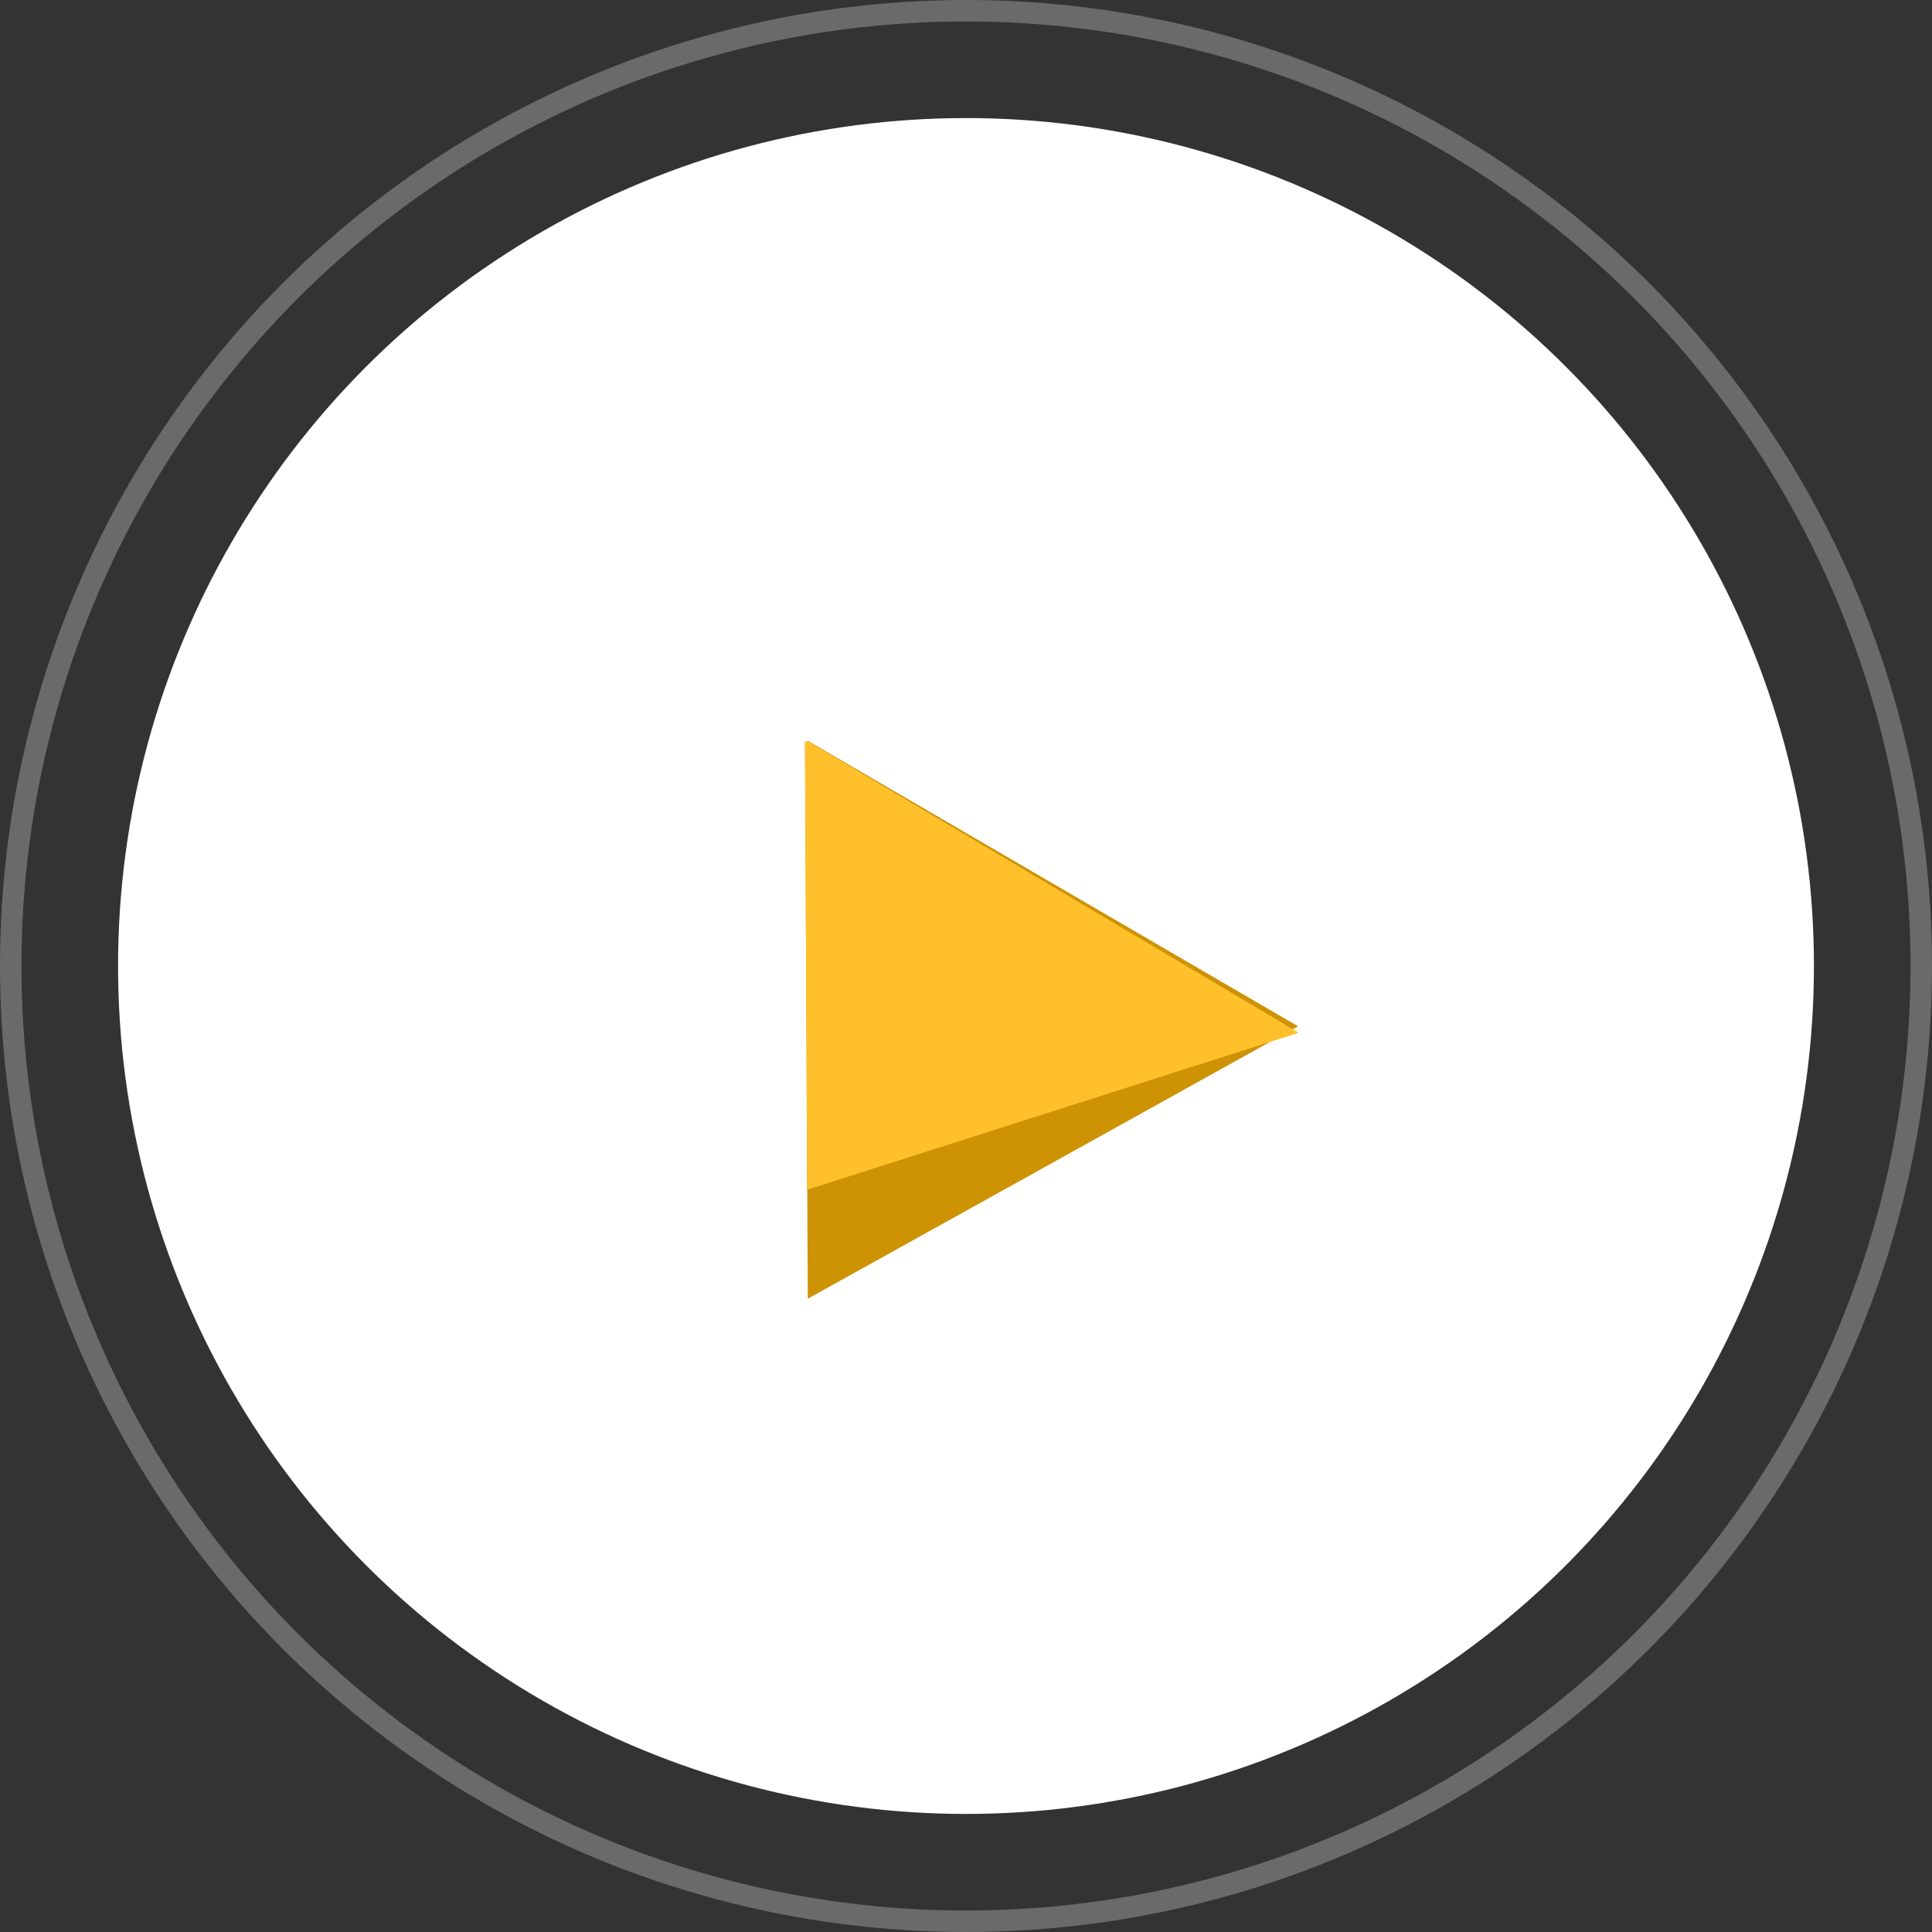 <?xml version="1.0" encoding="UTF-8"?> <svg xmlns="http://www.w3.org/2000/svg" width="90" height="90"><rect width="100%" height="100%" fill="#333333" stroke="none"/> <defs> <style>.cls-1 { fill: #fff; } .cls-2 { fill: none; stroke: #fff; stroke-width: 1px; opacity: 0.27; } .cls-3 { fill: #ce9205; } .cls-3, .cls-4 { fill-rule: evenodd; } .cls-4 { fill: url(#linear-gradient); }</style> <linearGradient id="linear-gradient" x1="685.5" x2="685.5" y1="3077.94" y2="3057" gradientUnits="userSpaceOnUse"> <stop offset="0" stop-color="#e5a100"></stop> <stop offset="1" stop-color="#ffc02b"></stop> </linearGradient> </defs> <circle id="Эллипс_731" cx="45" cy="45" r="39.5" class="cls-1"></circle> <circle id="Эллипс_731_копия" cx="45" cy="45" r="44.5" class="cls-2"></circle> <path id="Прямоугольник_733_копия" d="M37.63 60.5l-.13-25.92.13-.07 22.84 13.3z" class="cls-3"></path> <path id="Прямоугольник_733" d="M37.6 55.42l-.1-20.85.1-.06 22.9 13.6z" class="cls-4"></path> </svg> 